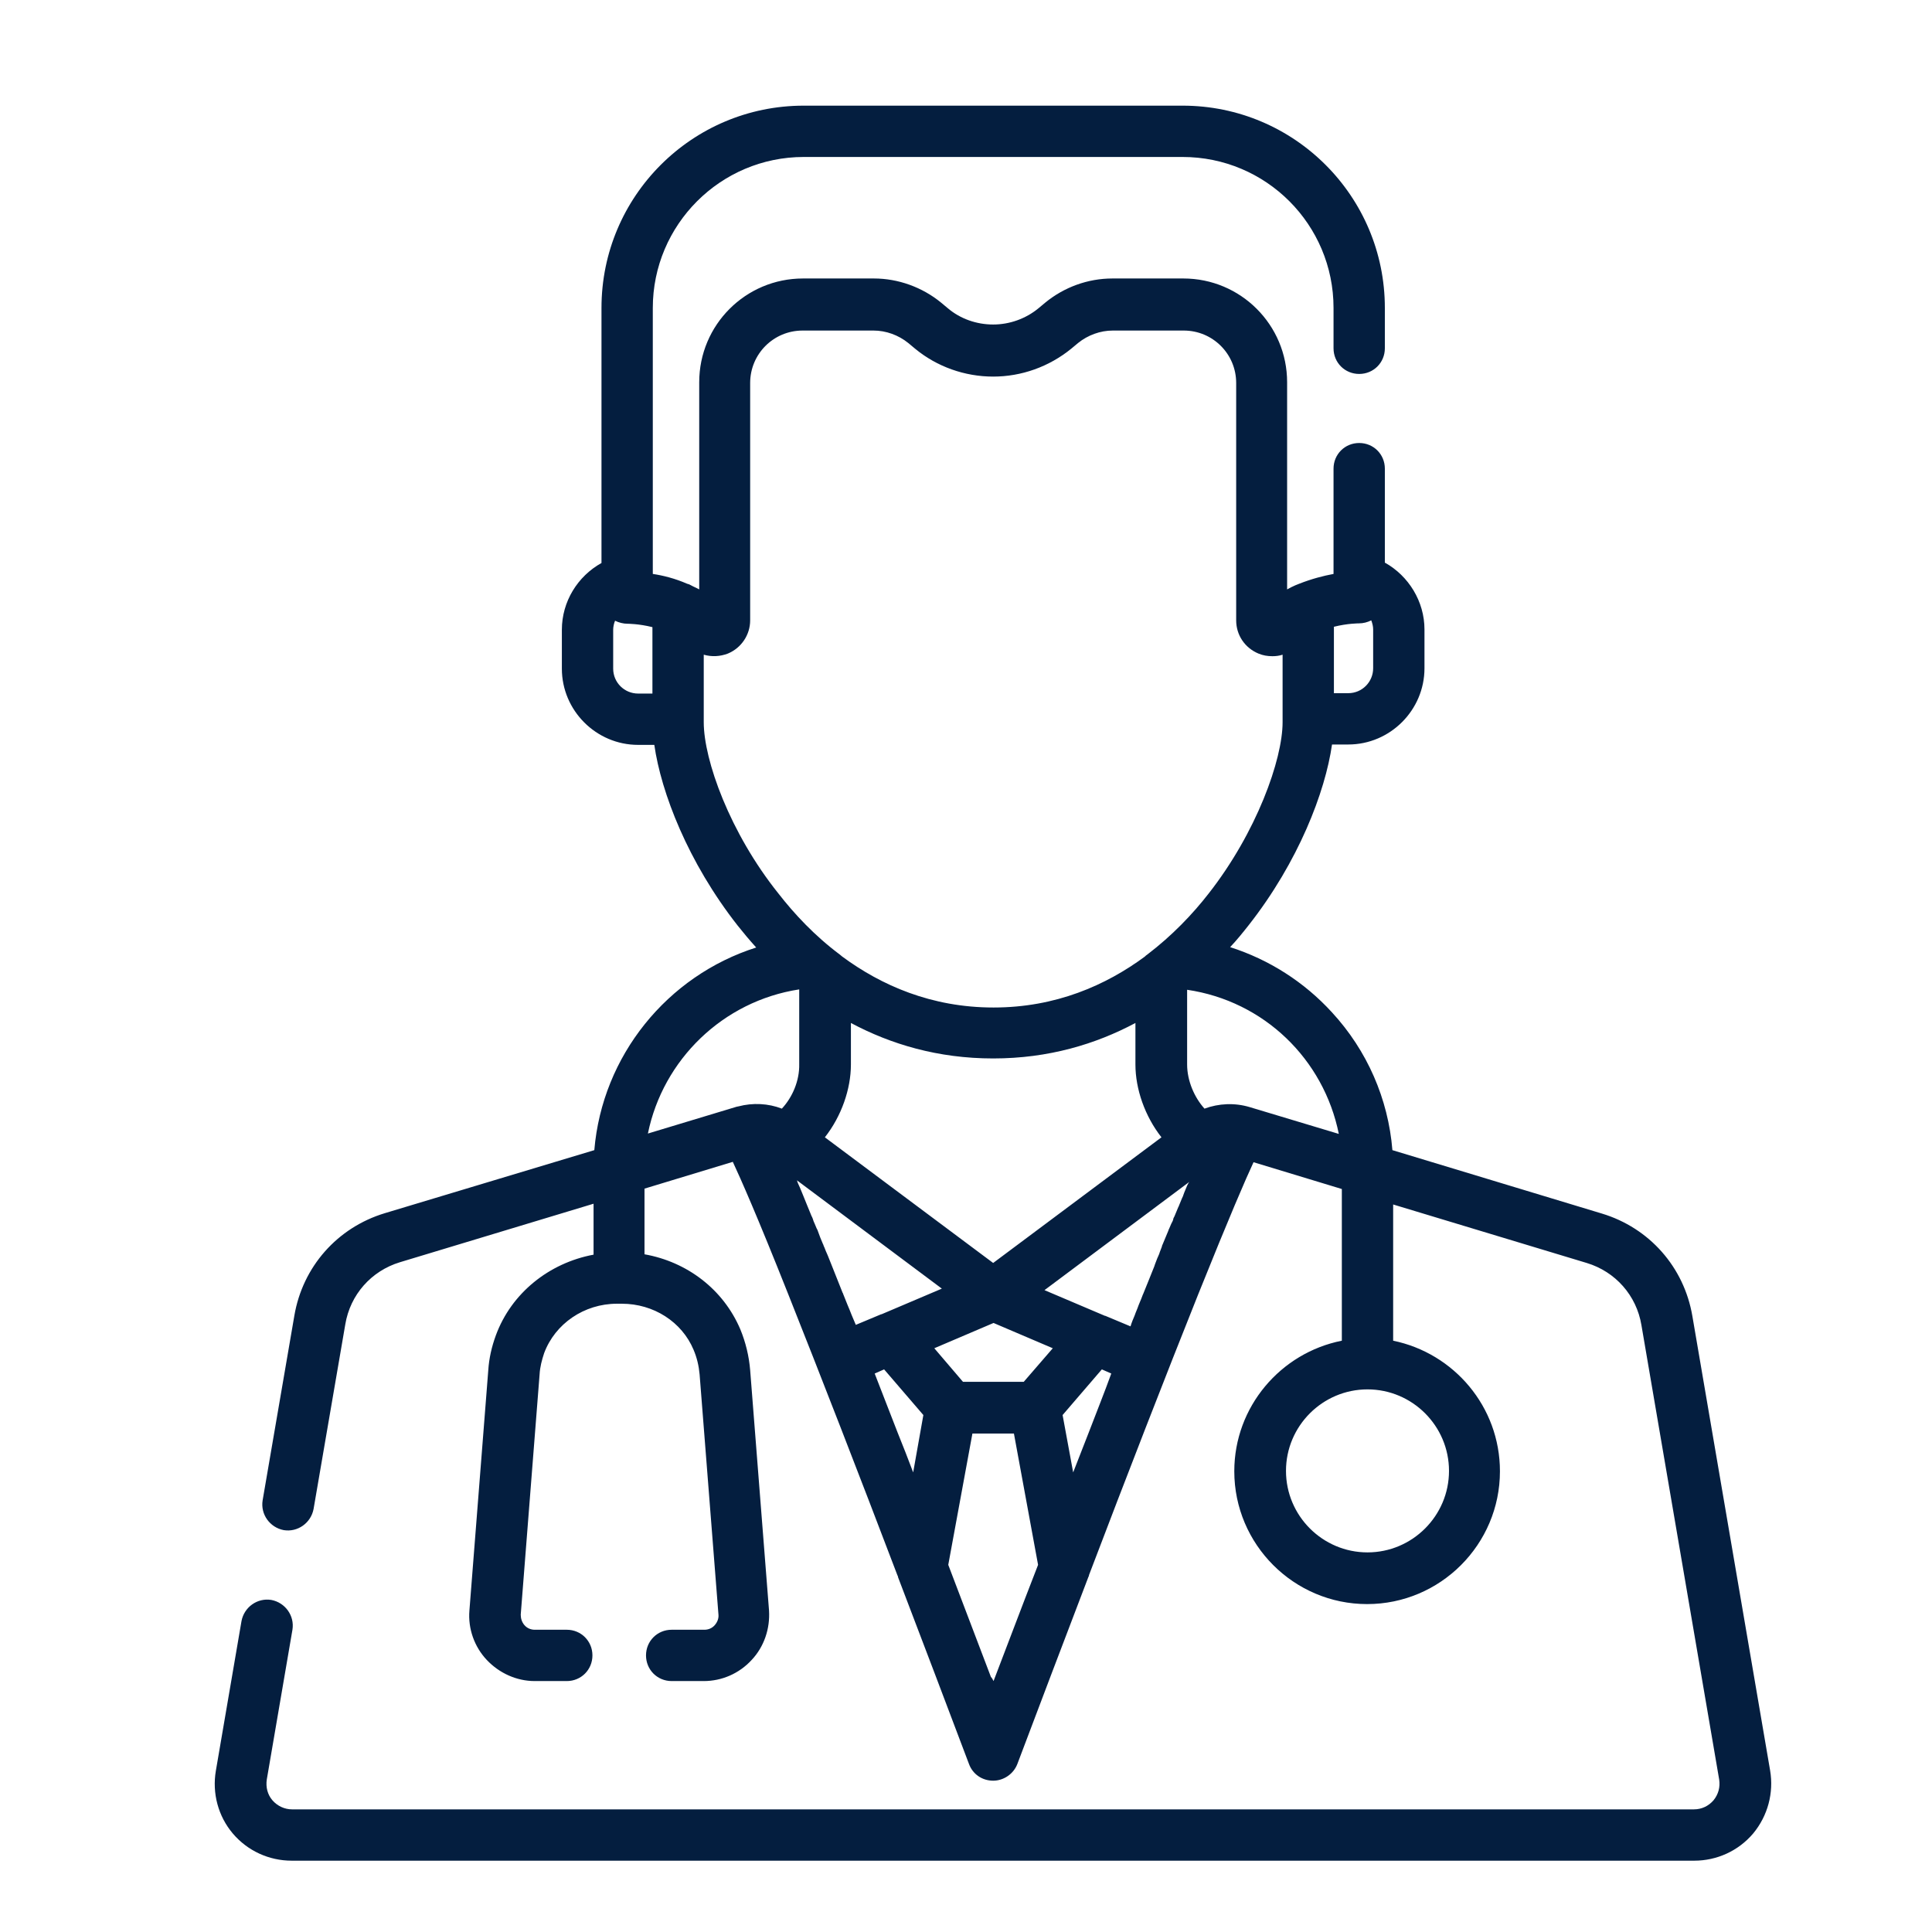 <?xml version="1.0" encoding="UTF-8"?>
<svg xmlns="http://www.w3.org/2000/svg" xmlns:xlink="http://www.w3.org/1999/xlink" version="1.1" id="Layer_1" x="0px" y="0px" viewBox="0 0 512 512" style="enable-background:new 0 0 512 512;" xml:space="preserve">
<style type="text/css">
	.st0{fill:#041E3F;}
</style>
<g>
	<g>
		<g>
			<path class="st0" d="M469.1,469.2l-20.6-120.4c-2.2-13-11.4-23.4-24-27.2L369,304.8c-1.1-13.6-6.7-26.4-16-36.5     c-7.4-8.1-16.7-14-27-17.3c1.8-1.9,3.4-3.9,4.9-5.8c13.2-16.8,20.3-35.3,22.1-47.9h4.3c11.1,0,20.2-9.1,20.2-20.2v-10.3     c0-7.4-4.2-14.2-10.5-17.7v-24.9c0-3.8-3-6.8-6.8-6.8c-3.8,0-6.8,3-6.8,6.8v27.9c-2.7,0.5-5.8,1.3-9.1,2.6     c-0.3,0.1-0.7,0.3-1,0.4c-0.7,0.3-1.5,0.7-2.2,1.1v-54.9c0-15.2-12.3-27.5-27.5-27.5h-18.8c-6.5,0-12.8,2.3-17.8,6.4l-1.8,1.5     c-3.4,2.8-7.7,4.3-12,4.3c-4.4,0-8.7-1.5-12-4.3l-1.8-1.5c-5-4.1-11.4-6.4-17.8-6.4h-18.8c-15.2,0-27.5,12.3-27.5,27.5v54.9     c-0.7-0.4-1.5-0.7-2.2-1.1c-0.3-0.2-0.6-0.3-1-0.4c-3.2-1.4-6.4-2.2-9.1-2.6V81.6c0-22,17.9-40,40-40h100.4c22.1,0,40,17.9,40,40     v10.7c0,3.8,3,6.8,6.8,6.8c3.8,0,6.8-3,6.8-6.8V81.6C367,52,343,28,313.4,28H213c-29.6,0-53.6,24-53.6,53.6v67.6     c-6.3,3.5-10.5,10.2-10.5,17.7v10.3c0,11.1,9.1,20.2,20.2,20.2h4.3c1.8,12.6,8.9,31.1,22.1,47.9c1.5,1.9,3.1,3.8,4.9,5.8     c-23.6,7.5-40.8,28.7-42.9,53.7l-55.5,16.7c-12.6,3.8-21.8,14.2-24,27.2l-8.4,48.9c-0.6,3.7,1.9,7.2,5.6,7.9     c3.7,0.6,7.2-1.9,7.9-5.6l8.4-48.9c1.3-7.9,6.9-14.2,14.5-16.5l51.3-15.5v13.5c-11.8,2.2-21.8,10.2-25.9,21.4     c-1.1,3-1.8,6.1-2,9.2l-5,63.7c-0.4,4.8,1.3,9.6,4.6,13.1c3.3,3.5,7.9,5.6,12.7,5.6h8.5c3.8,0,6.8-3,6.8-6.8c0-3.8-3-6.8-6.8-6.8     h-8.5c-1,0-2-0.4-2.7-1.2c-0.7-0.8-1-1.8-1-2.8l5-63.7c0.1-1.9,0.6-3.8,1.2-5.6c2.9-7.8,10.6-13.1,19.3-13.1l1.1,0     c0.1,0,0.1,0,0.2,0c8.4,0,15.9,4.8,19,12.2c0.9,2.1,1.4,4.3,1.6,6.5l5,63.7c0.1,1-0.3,2-1,2.8c-0.7,0.8-1.7,1.2-2.7,1.2H178     c-3.8,0-6.8,3-6.8,6.8c0,3.8,3,6.8,6.8,6.8h8.5c4.8,0,9.4-2,12.7-5.6c3.3-3.5,4.9-8.3,4.6-13.1l-5-63.7     c-0.3-3.7-1.2-7.4-2.6-10.8c-4.5-10.6-14.1-17.9-25.4-19.9V315l23.4-7.1c2.1,4.5,6.4,14.2,14.7,35.1     c8.4,21.1,18.9,48.1,28.9,74.4c0.1,0.2,0.2,0.4,0.2,0.6c6.7,17.5,13.2,34.7,18.8,49.5c1,2.7,3.5,4.4,6.4,4.4     c2.8,0,5.4-1.8,6.4-4.4c5.6-14.8,12.1-32,18.8-49.5c0.1-0.2,0.2-0.4,0.2-0.6c10-26.3,20.5-53.3,28.9-74.3     c8.4-20.9,12.6-30.6,14.7-35.1l23.4,7.1v40.2c-16.2,3.2-28.5,17.5-28.5,34.6c0,19.4,15.8,35.2,35.2,35.2     c19.4,0,35.2-15.8,35.2-35.2c0-17.1-12.2-31.3-28.3-34.6v-36.1l51.3,15.5c7.6,2.3,13.2,8.6,14.5,16.5l20.6,120.4     c0.3,2-0.2,3.9-1.5,5.5c-1.3,1.5-3.1,2.4-5.2,2.4H77.4c-2,0-3.9-0.9-5.2-2.4c-1.3-1.5-1.8-3.5-1.5-5.5l6.8-39.7     c0.6-3.7-1.9-7.2-5.6-7.9c-3.7-0.6-7.2,1.9-7.9,5.6l-6.8,39.7c-1,5.9,0.6,12,4.5,16.6c3.9,4.6,9.6,7.2,15.6,7.2H449     c6,0,11.7-2.6,15.6-7.2C468.5,481.2,470.1,475.1,469.1,469.2z M353.5,166.1c3.6-0.9,6.5-0.9,6.6-0.9c1.2,0,2.3-0.3,3.3-0.8     c0.3,0.8,0.5,1.6,0.5,2.4v10.3c0,3.6-2.9,6.6-6.6,6.6h-3.8L353.5,166.1L353.5,166.1z M172.9,183.8L172.9,183.8h-3.8     c-3.6,0-6.6-2.9-6.6-6.6v-10.3c0-0.8,0.2-1.7,0.5-2.4c1,0.5,2.2,0.8,3.3,0.8c0.1,0,3,0,6.6,0.9L172.9,183.8L172.9,183.8z      M186.5,191.4v-17.9c2.1,0.6,4.3,0.5,6.4-0.3c3.6-1.5,5.9-5,5.9-8.8v-62.9c0-7.7,6.2-13.9,13.9-13.9h18.8c3.3,0,6.6,1.2,9.2,3.3     l1.8,1.5c5.8,4.8,13.2,7.4,20.7,7.4c7.5,0,14.8-2.6,20.7-7.4l1.8-1.5c2.6-2.1,5.9-3.3,9.2-3.3h18.8c7.7,0,13.9,6.2,13.9,13.9     v62.9c0,3.9,2.3,7.3,5.9,8.8c1.2,0.5,2.4,0.7,3.7,0.7c0.9,0,1.8-0.1,2.7-0.4v17.9c0,9.9-6.9,29.2-19.6,45.4     c-4.2,5.4-9.6,11.1-16.3,16.2c-0.2,0.1-0.4,0.3-0.6,0.5c-10.3,7.6-23.6,13.5-40.1,13.5s-29.8-5.9-40.1-13.5     c-0.2-0.2-0.4-0.3-0.6-0.5c-6.7-5-12.1-10.8-16.3-16.2C193.4,220.7,186.5,201.4,186.5,191.4z M307.8,301.4l-44.6,33.3l-44.6-33.3     c4.4-5.6,6.9-12.8,6.9-19.3v-11c10.5,5.6,23,9.4,37.7,9.4s27.2-3.8,37.7-9.4v11C300.9,288.6,303.4,295.8,307.8,301.4z      M207.2,293.8c-3.6-1.4-7.7-1.6-11.5-0.6c-0.2,0-0.3,0.1-0.5,0.1l-23.5,7.1c4-19.6,19.9-35.1,40.1-38.2v19.8     C211.9,286.4,210,290.8,207.2,293.8z M225.7,348.5C225.7,348.5,225.7,348.4,225.7,348.5c-0.4-1-0.7-1.8-1.1-2.7     c-0.1-0.2-0.1-0.3-0.2-0.5c-0.3-0.8-0.7-1.7-1-2.5c0-0.1,0-0.1-0.1-0.2c-1-2.5-2-5-2.9-7.3c-0.1-0.2-0.1-0.3-0.2-0.5     c-0.3-0.7-0.5-1.3-0.8-2c-0.1-0.2-0.2-0.5-0.3-0.7c-0.3-0.6-0.5-1.3-0.8-1.9c-0.1-0.2-0.1-0.4-0.2-0.5c-0.5-1.1-0.9-2.2-1.3-3.3     c-0.1-0.3-0.2-0.6-0.4-0.9c-0.2-0.4-0.3-0.8-0.5-1.2c-0.2-0.4-0.4-0.9-0.5-1.3c-0.1-0.2-0.1-0.3-0.2-0.5     c-0.1-0.1-0.1-0.2-0.2-0.4c-0.8-1.9-1.5-3.7-2.2-5.4c0,0,0,0,0,0c-0.4-0.9-0.7-1.8-1.1-2.6c-0.2-0.4-0.4-0.9-0.5-1.3l38.4,28.7     l-16,6.8c0,0-0.1,0-0.1,0l-6.7,2.8C226.5,350.4,226.1,349.4,225.7,348.5z M242,390.2c-1.3-3.5-2.7-7-4.1-10.5     c-2.1-5.5-4.2-10.7-6.1-15.7l2.5-1.1l10.4,12.1L242,390.2z M263.3,445.5c-0.2-0.4-0.4-0.8-0.7-1.1c-3.1-8.1-7-18.4-11.3-29.7     l6.4-34.8h11l6.4,34.8C270.5,426.5,266.5,437.2,263.3,445.5z M271.3,366.2h-16.1l-7.6-8.9l15.7-6.7l15.7,6.7L271.3,366.2z      M288.5,379.7c-1.4,3.5-2.7,7-4.1,10.5l-2.8-15.2l10.4-12.1l2.5,1.1C292.7,369,290.6,374.2,288.5,379.7z M314.6,314.2     c-0.3,0.8-0.7,1.6-1,2.5c0,0.1-0.1,0.2-0.1,0.3c-0.4,0.8-0.7,1.7-1.1,2.6c0,0.1,0,0.1-0.1,0.2c-0.3,0.8-0.7,1.6-1,2.4     c-0.1,0.2-0.1,0.3-0.2,0.4c-0.1,0.2-0.2,0.4-0.2,0.6c-0.1,0.4-0.3,0.7-0.5,1.1c-0.2,0.5-0.4,0.9-0.6,1.4     c-0.1,0.1-0.1,0.3-0.2,0.5c-0.5,1.2-1,2.4-1.5,3.6c-0.1,0.2-0.2,0.4-0.2,0.6c-0.2,0.6-0.5,1.2-0.7,1.9c-0.1,0.2-0.2,0.5-0.3,0.7     c-0.3,0.6-0.5,1.3-0.8,2c-0.1,0.2-0.1,0.4-0.2,0.6c-0.9,2.3-1.9,4.7-2.9,7.2c0,0.1-0.1,0.2-0.1,0.2c-0.3,0.8-0.6,1.6-1,2.5     c-0.1,0.2-0.1,0.3-0.2,0.5c-0.3,0.9-0.7,1.7-1,2.6c0,0,0,0,0,0c-0.4,0.9-0.8,1.9-1.1,2.9l-6.7-2.8c0,0,0,0-0.1,0l-16-6.8     l38.4-28.7C315,313.4,314.8,313.8,314.6,314.2z M331.2,293.4C331.2,293.4,331.1,293.4,331.2,293.4     C331.1,293.4,331.1,293.4,331.2,293.4c-4-1.2-8.2-1-12,0.4c-2.7-3-4.6-7.4-4.6-11.7v-19.8c20.4,3,36.2,18.4,40.2,38.2     L331.2,293.4z M384,389.8c0,11.9-9.7,21.6-21.6,21.6c-11.9,0-21.6-9.7-21.6-21.6s9.7-21.6,21.6-21.6     C374.3,368.2,384,377.9,384,389.8z"></path>
		</g>
	</g>
	<g>
	</g>
	<g>
	</g>
	<g>
	</g>
	<g>
	</g>
	<g>
	</g>
	<g>
	</g>
	<g>
	</g>
	<g>
	</g>
	<g>
	</g>
	<g>
	</g>
	<g>
	</g>
	<g>
	</g>
	<g>
	</g>
	<g>
	</g>
	<g>
	</g>
</g>
</svg>
